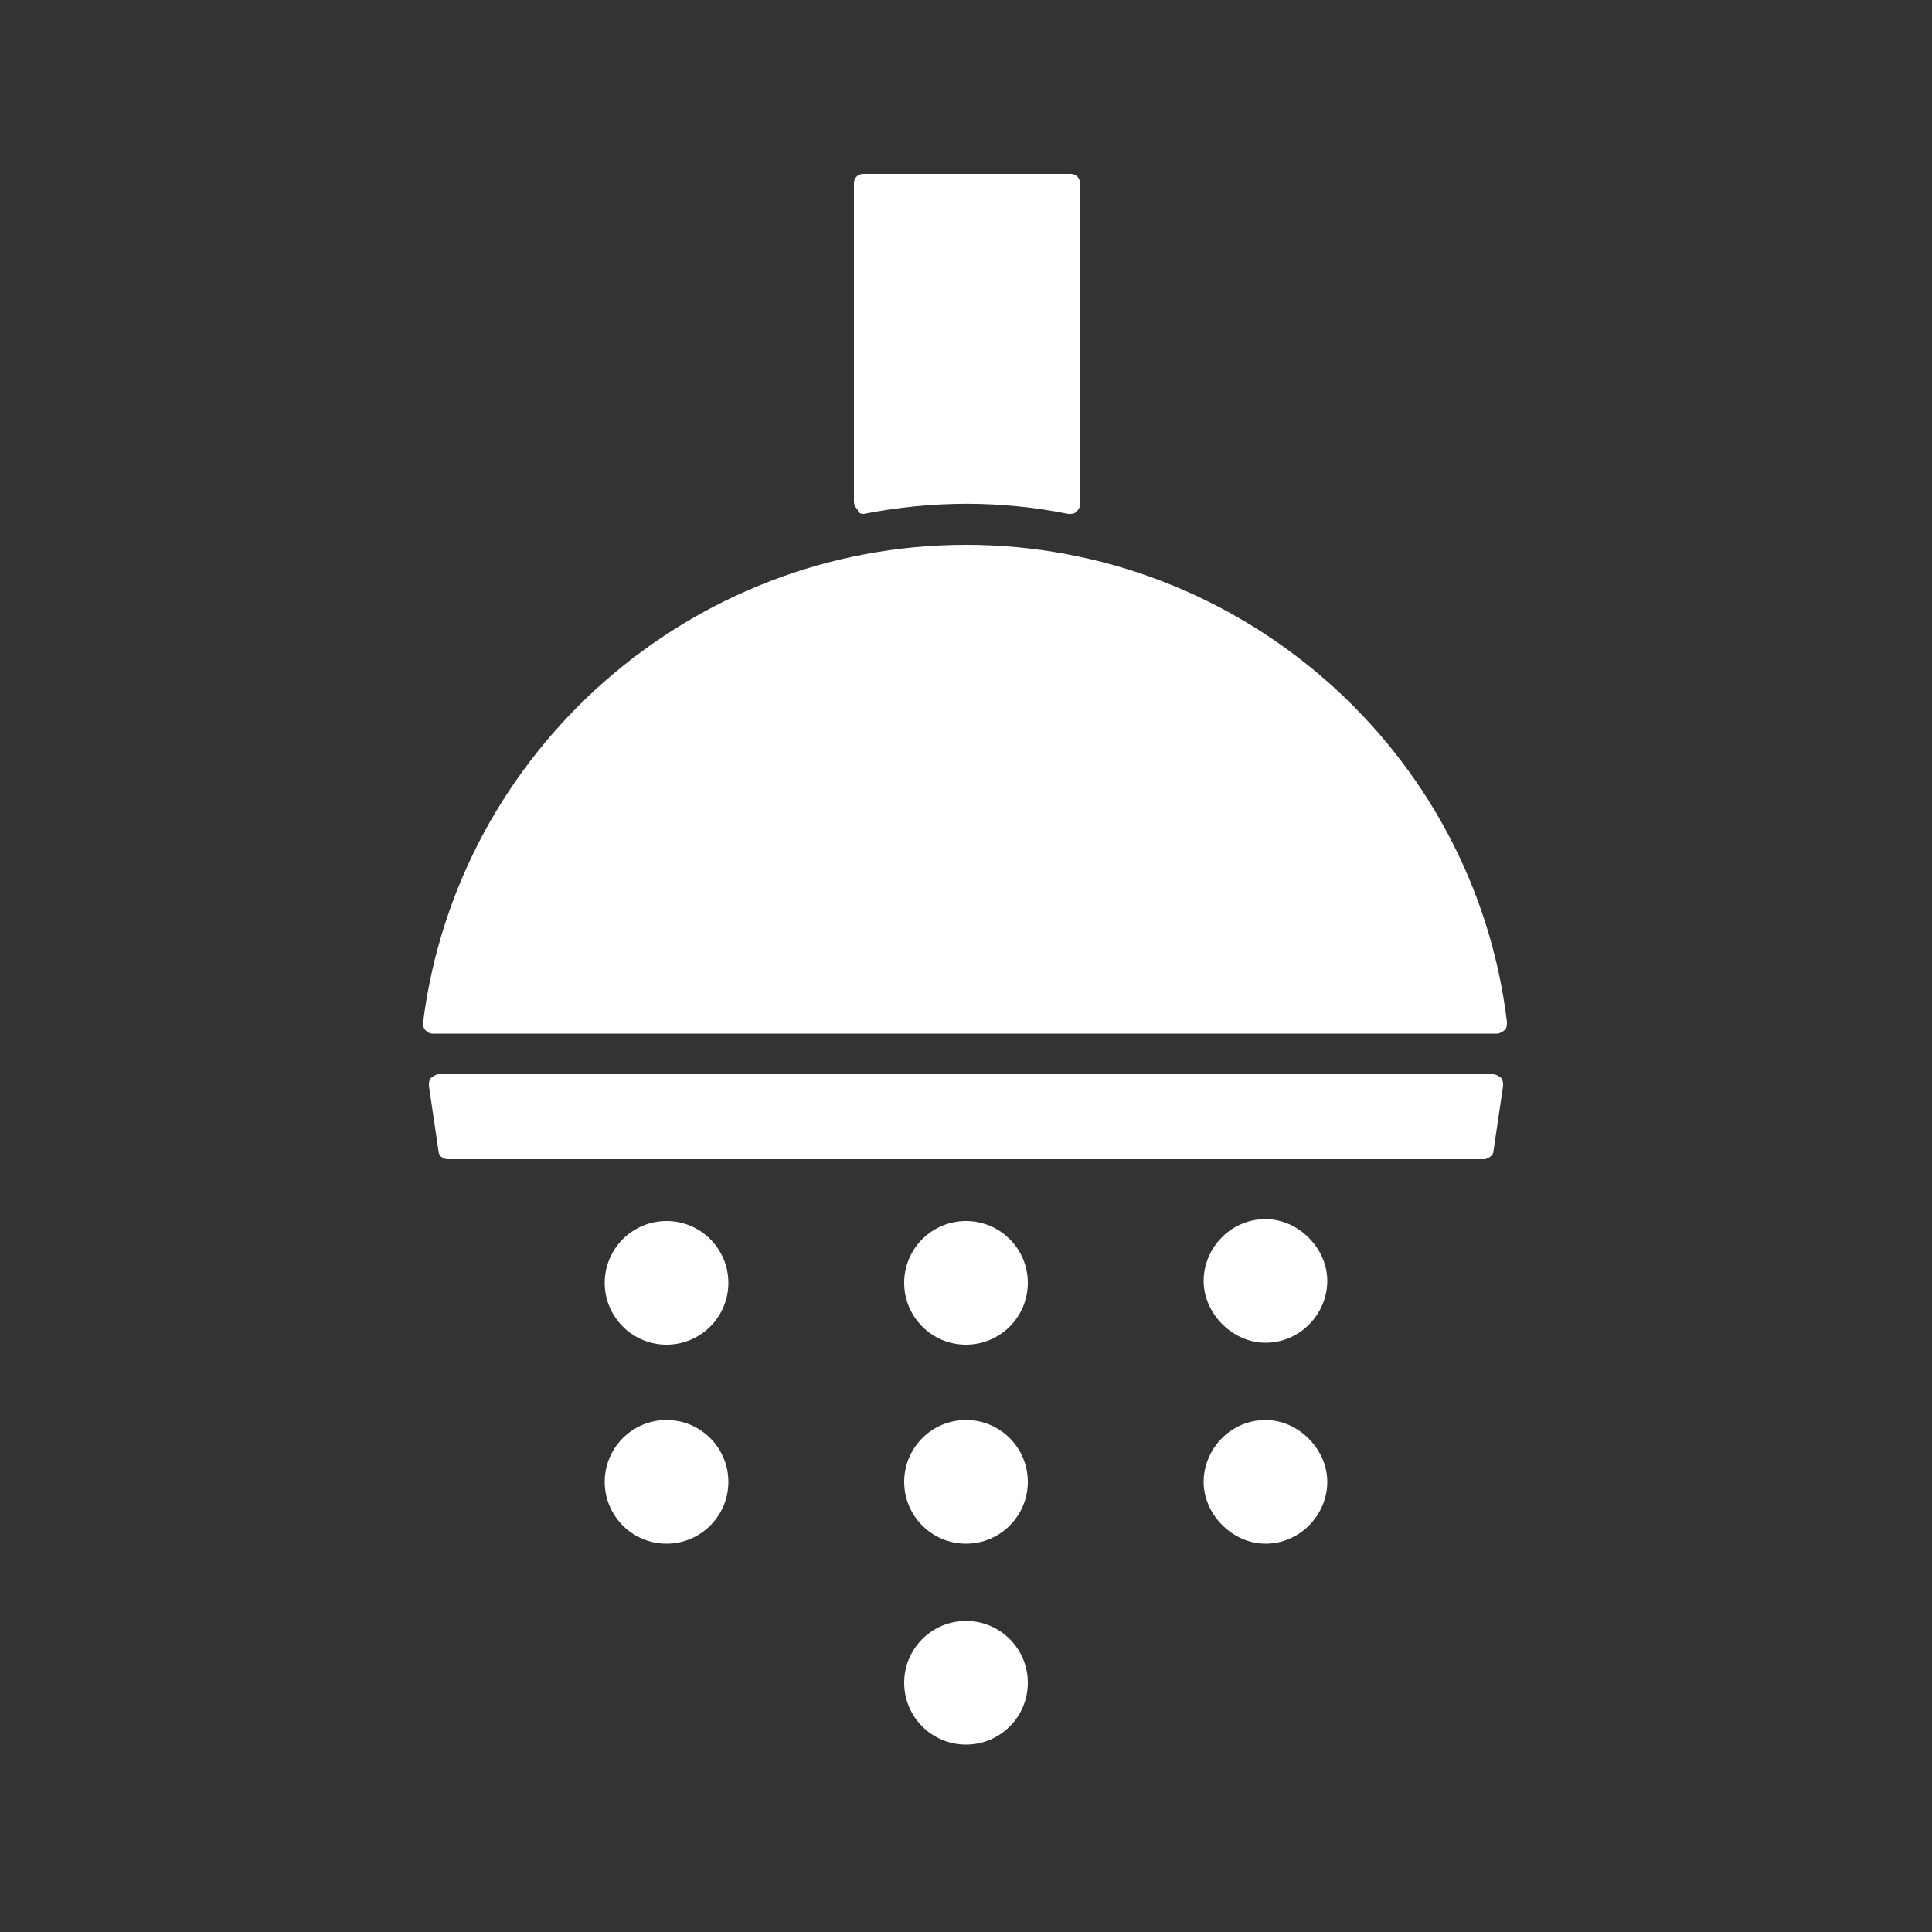 <?xml version="1.0" encoding="UTF-8"?>
<svg xmlns="http://www.w3.org/2000/svg" xmlns:xlink="http://www.w3.org/1999/xlink" version="1.1" x="0px" y="0px" width="100px" height="100px" viewBox="0 0 100 100" style="enable-background:new 0 0 100 100;" xml:space="preserve">
<rect x="0" y="0" width="100" height="100" fill="#333333" stroke="none"/>
<style type="text/css">
	.st0{display:none;}
	.st1{display:inline;fill:#E30613;}
	.st2{fill:none;}
	.st3{fill:#FFFFFF;}
</style>
<g id="HG_rot" class="st0">
	<path class="st1" d="M50,100L50,100C22.4,100,0,77.6,0,50v0C0,22.4,22.4,0,50,0h0c27.6,0,50,22.4,50,50v0C100,77.6,77.6,100,50,100   z"></path>
</g>
<g id="HG_transparent">
	<circle class="st2" cx="50" cy="50" r="50"></circle>
</g>
<g id="Icon">
	<g>
		<path class="st3" d="M77.3,55.6H22.7c-0.1,0-0.3,0.1-0.4,0.2c-0.1,0.1-0.1,0.3-0.1,0.4l0.5,3.4c0,0.2,0.2,0.4,0.5,0.4h53.6    c0.2,0,0.5-0.2,0.5-0.4l0.5-3.4c0-0.1,0-0.3-0.1-0.4C77.6,55.7,77.4,55.6,77.3,55.6z"></path>
		<path class="st3" d="M50,28.2c-14.2,0-26.3,10.6-28.1,24.7c0,0.1,0,0.3,0.1,0.4c0.1,0.1,0.2,0.2,0.4,0.2h55.1    c0.1,0,0.3-0.1,0.4-0.2c0.1-0.1,0.1-0.3,0.1-0.4C76.3,38.8,64.2,28.2,50,28.2z"></path>
		<path class="st3" d="M44.7,26.6C44.7,26.6,44.7,26.6,44.7,26.6c3.6-0.7,7.1-0.7,10.6,0c0.2,0,0.3,0,0.4-0.1    c0.1-0.1,0.2-0.2,0.2-0.4V9.5c0-0.3-0.2-0.5-0.5-0.5H44.7c-0.3,0-0.5,0.2-0.5,0.5v16.5c0,0.1,0.1,0.3,0.2,0.4    C44.4,26.5,44.5,26.6,44.7,26.6z"></path>
		<circle class="st3" cx="34.5" cy="66.4" r="3.2"></circle>
		<path class="st3" d="M65.5,63.1c-1.8,0-3.2,1.5-3.2,3.2s1.5,3.2,3.2,3.2c1.8,0,3.2-1.5,3.2-3.2S67.2,63.1,65.5,63.1z"></path>
		<circle class="st3" cx="50" cy="66.4" r="3.2"></circle>
		<circle class="st3" cx="34.5" cy="76.7" r="3.2"></circle>
		<path class="st3" d="M65.5,73.5c-1.8,0-3.2,1.5-3.2,3.2s1.5,3.2,3.2,3.2c1.8,0,3.2-1.5,3.2-3.2S67.2,73.5,65.5,73.5z"></path>
		<circle class="st3" cx="50" cy="76.7" r="3.2"></circle>
		<circle class="st3" cx="50" cy="87.1" r="3.2"></circle>
	</g>
</g>
</svg>
